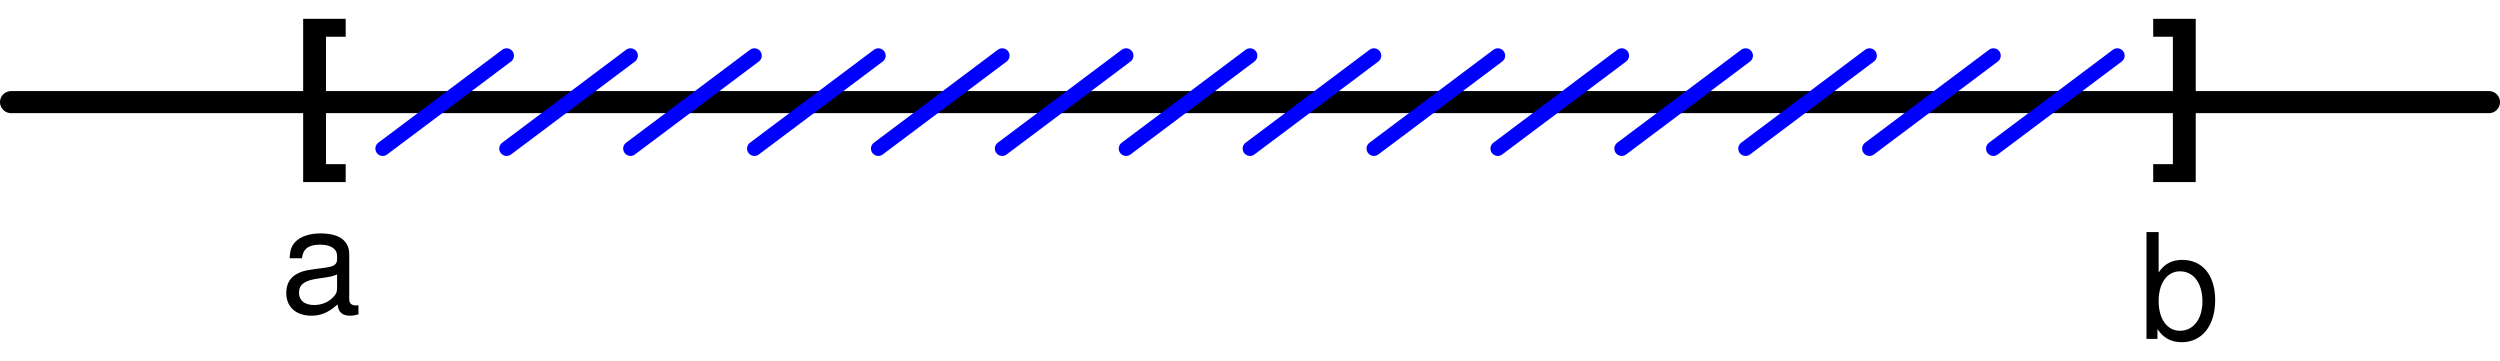 <?xml version='1.0' encoding='ISO-8859-1'?>
<!DOCTYPE svg PUBLIC "-//W3C//DTD SVG 1.1//EN" "http://www.w3.org/Graphics/SVG/1.1/DTD/svg11.dtd">
<!-- This file was generated by dvisvgm 1.0.11 () -->
<!-- Fri Feb 23 09:27:56 2024 -->
<svg height='24.664pt' version='1.1' viewBox='56.621 54.06 170.716 24.664' width='170.716pt' xmlns='http://www.w3.org/2000/svg' xmlns:xlink='http://www.w3.org/1999/xlink'>
<defs>
<path d='M5.35 -0.49C5.26 -0.47 5.22 -0.47 5.17 -0.47C4.88 -0.47 4.72 -0.62 4.72 -0.88V-3.96C4.72 -4.89 4.04 -5.39 2.75 -5.39C1.99 -5.39 1.36 -5.17 1.01 -4.78C0.77 -4.51 0.67 -4.21 0.65 -3.69H1.49C1.56 -4.33 1.94 -4.62 2.72 -4.62C3.47 -4.62 3.89 -4.34 3.89 -3.84V-3.62C3.89 -3.27 3.68 -3.12 3.02 -3.04C1.84 -2.89 1.66 -2.85 1.34 -2.72C0.73 -2.47 0.42 -2 0.42 -1.32C0.42 -0.37 1.08 0.23 2.14 0.23C2.8 0.23 3.33 0 3.92 -0.54C3.98 -0.01 4.24 0.23 4.78 0.23C4.95 0.23 5.08 0.21 5.35 0.14V-0.49ZM3.89 -1.65C3.89 -1.37 3.81 -1.2 3.56 -0.97C3.22 -0.66 2.81 -0.5 2.32 -0.5C1.67 -0.5 1.29 -0.81 1.29 -1.34C1.29 -1.89 1.66 -2.17 2.55 -2.3C3.43 -2.42 3.61 -2.46 3.89 -2.59V-1.65Z' id='g1-97'/>
<path d='M0.54 -7.29V0H1.29V-0.67C1.69 -0.06 2.22 0.23 2.95 0.23C4.33 0.23 5.23 -0.9 5.23 -2.64C5.23 -4.34 4.37 -5.39 2.99 -5.39C2.27 -5.39 1.76 -5.12 1.37 -4.53V-7.29H0.54ZM2.83 -4.61C3.76 -4.61 4.36 -3.8 4.36 -2.55C4.36 -1.36 3.74 -0.55 2.83 -0.55C1.95 -0.55 1.37 -1.35 1.37 -2.58S1.95 -4.61 2.83 -4.61Z' id='g1-98'/>
<path d='M3.696 -8.748H0.792V2.4H3.696V1.176H2.352V-7.524H3.696V-8.748Z' id='g3-91'/>
<path d='M0.216 2.4H3.12V-8.748H0.216V-7.524H1.56V1.176H0.216V2.4Z' id='g3-93'/>
</defs>
<g id='page1'>
<g transform='matrix(1 0 0 1 57.374 61.033)'>
<path d='M 0 0L 169.211 0' fill='none' stroke='#000000' stroke-linecap='round' stroke-linejoin='round' stroke-miterlimit='10.037' stroke-width='1.506'/>
</g><use x='76.531' xlink:href='#g3-91' y='64.093'/>
<use x='203.439' xlink:href='#g3-93' y='64.093'/>
<use x='75.749' xlink:href='#g1-97' y='75.388'/>
<use x='202.657' xlink:href='#g1-98' y='77.198'/>

<g transform='matrix(1 0 0 1 57.374 61.033)'>
<path d='M 25.382 3.173L 33.842 -3.173' fill='none' stroke='#0000ff' stroke-linecap='round' stroke-linejoin='round' stroke-miterlimit='10.037' stroke-width='1.004'/>
</g>
<g transform='matrix(1 0 0 1 57.374 61.033)'>
<path d='M 33.842 3.173L 42.303 -3.173' fill='none' stroke='#0000ff' stroke-linecap='round' stroke-linejoin='round' stroke-miterlimit='10.037' stroke-width='1.004'/>
</g>
<g transform='matrix(1 0 0 1 57.374 61.033)'>
<path d='M 42.303 3.173L 50.763 -3.173' fill='none' stroke='#0000ff' stroke-linecap='round' stroke-linejoin='round' stroke-miterlimit='10.037' stroke-width='1.004'/>
</g>
<g transform='matrix(1 0 0 1 57.374 61.033)'>
<path d='M 50.763 3.173L 59.224 -3.173' fill='none' stroke='#0000ff' stroke-linecap='round' stroke-linejoin='round' stroke-miterlimit='10.037' stroke-width='1.004'/>
</g>
<g transform='matrix(1 0 0 1 57.374 61.033)'>
<path d='M 59.224 3.173L 67.684 -3.173' fill='none' stroke='#0000ff' stroke-linecap='round' stroke-linejoin='round' stroke-miterlimit='10.037' stroke-width='1.004'/>
</g>
<g transform='matrix(1 0 0 1 57.374 61.033)'>
<path d='M 67.684 3.173L 76.145 -3.173' fill='none' stroke='#0000ff' stroke-linecap='round' stroke-linejoin='round' stroke-miterlimit='10.037' stroke-width='1.004'/>
</g>
<g transform='matrix(1 0 0 1 57.374 61.033)'>
<path d='M 76.145 3.173L 84.606 -3.173' fill='none' stroke='#0000ff' stroke-linecap='round' stroke-linejoin='round' stroke-miterlimit='10.037' stroke-width='1.004'/>
</g>
<g transform='matrix(1 0 0 1 57.374 61.033)'>
<path d='M 84.606 3.173L 93.066 -3.173' fill='none' stroke='#0000ff' stroke-linecap='round' stroke-linejoin='round' stroke-miterlimit='10.037' stroke-width='1.004'/>
</g>
<g transform='matrix(1 0 0 1 57.374 61.033)'>
<path d='M 93.066 3.173L 101.527 -3.173' fill='none' stroke='#0000ff' stroke-linecap='round' stroke-linejoin='round' stroke-miterlimit='10.037' stroke-width='1.004'/>
</g>
<g transform='matrix(1 0 0 1 57.374 61.033)'>
<path d='M 101.527 3.173L 109.987 -3.173' fill='none' stroke='#0000ff' stroke-linecap='round' stroke-linejoin='round' stroke-miterlimit='10.037' stroke-width='1.004'/>
</g>
<g transform='matrix(1 0 0 1 57.374 61.033)'>
<path d='M 109.987 3.173L 118.448 -3.173' fill='none' stroke='#0000ff' stroke-linecap='round' stroke-linejoin='round' stroke-miterlimit='10.037' stroke-width='1.004'/>
</g>
<g transform='matrix(1 0 0 1 57.374 61.033)'>
<path d='M 118.448 3.173L 126.908 -3.173' fill='none' stroke='#0000ff' stroke-linecap='round' stroke-linejoin='round' stroke-miterlimit='10.037' stroke-width='1.004'/>
</g>
<g transform='matrix(1 0 0 1 57.374 61.033)'>
<path d='M 126.908 3.173L 135.369 -3.173' fill='none' stroke='#0000ff' stroke-linecap='round' stroke-linejoin='round' stroke-miterlimit='10.037' stroke-width='1.004'/>
</g>
<g transform='matrix(1 0 0 1 57.374 61.033)'>
<path d='M 135.369 3.173L 143.829 -3.173' fill='none' stroke='#0000ff' stroke-linecap='round' stroke-linejoin='round' stroke-miterlimit='10.037' stroke-width='1.004'/>
</g></g>
</svg>
